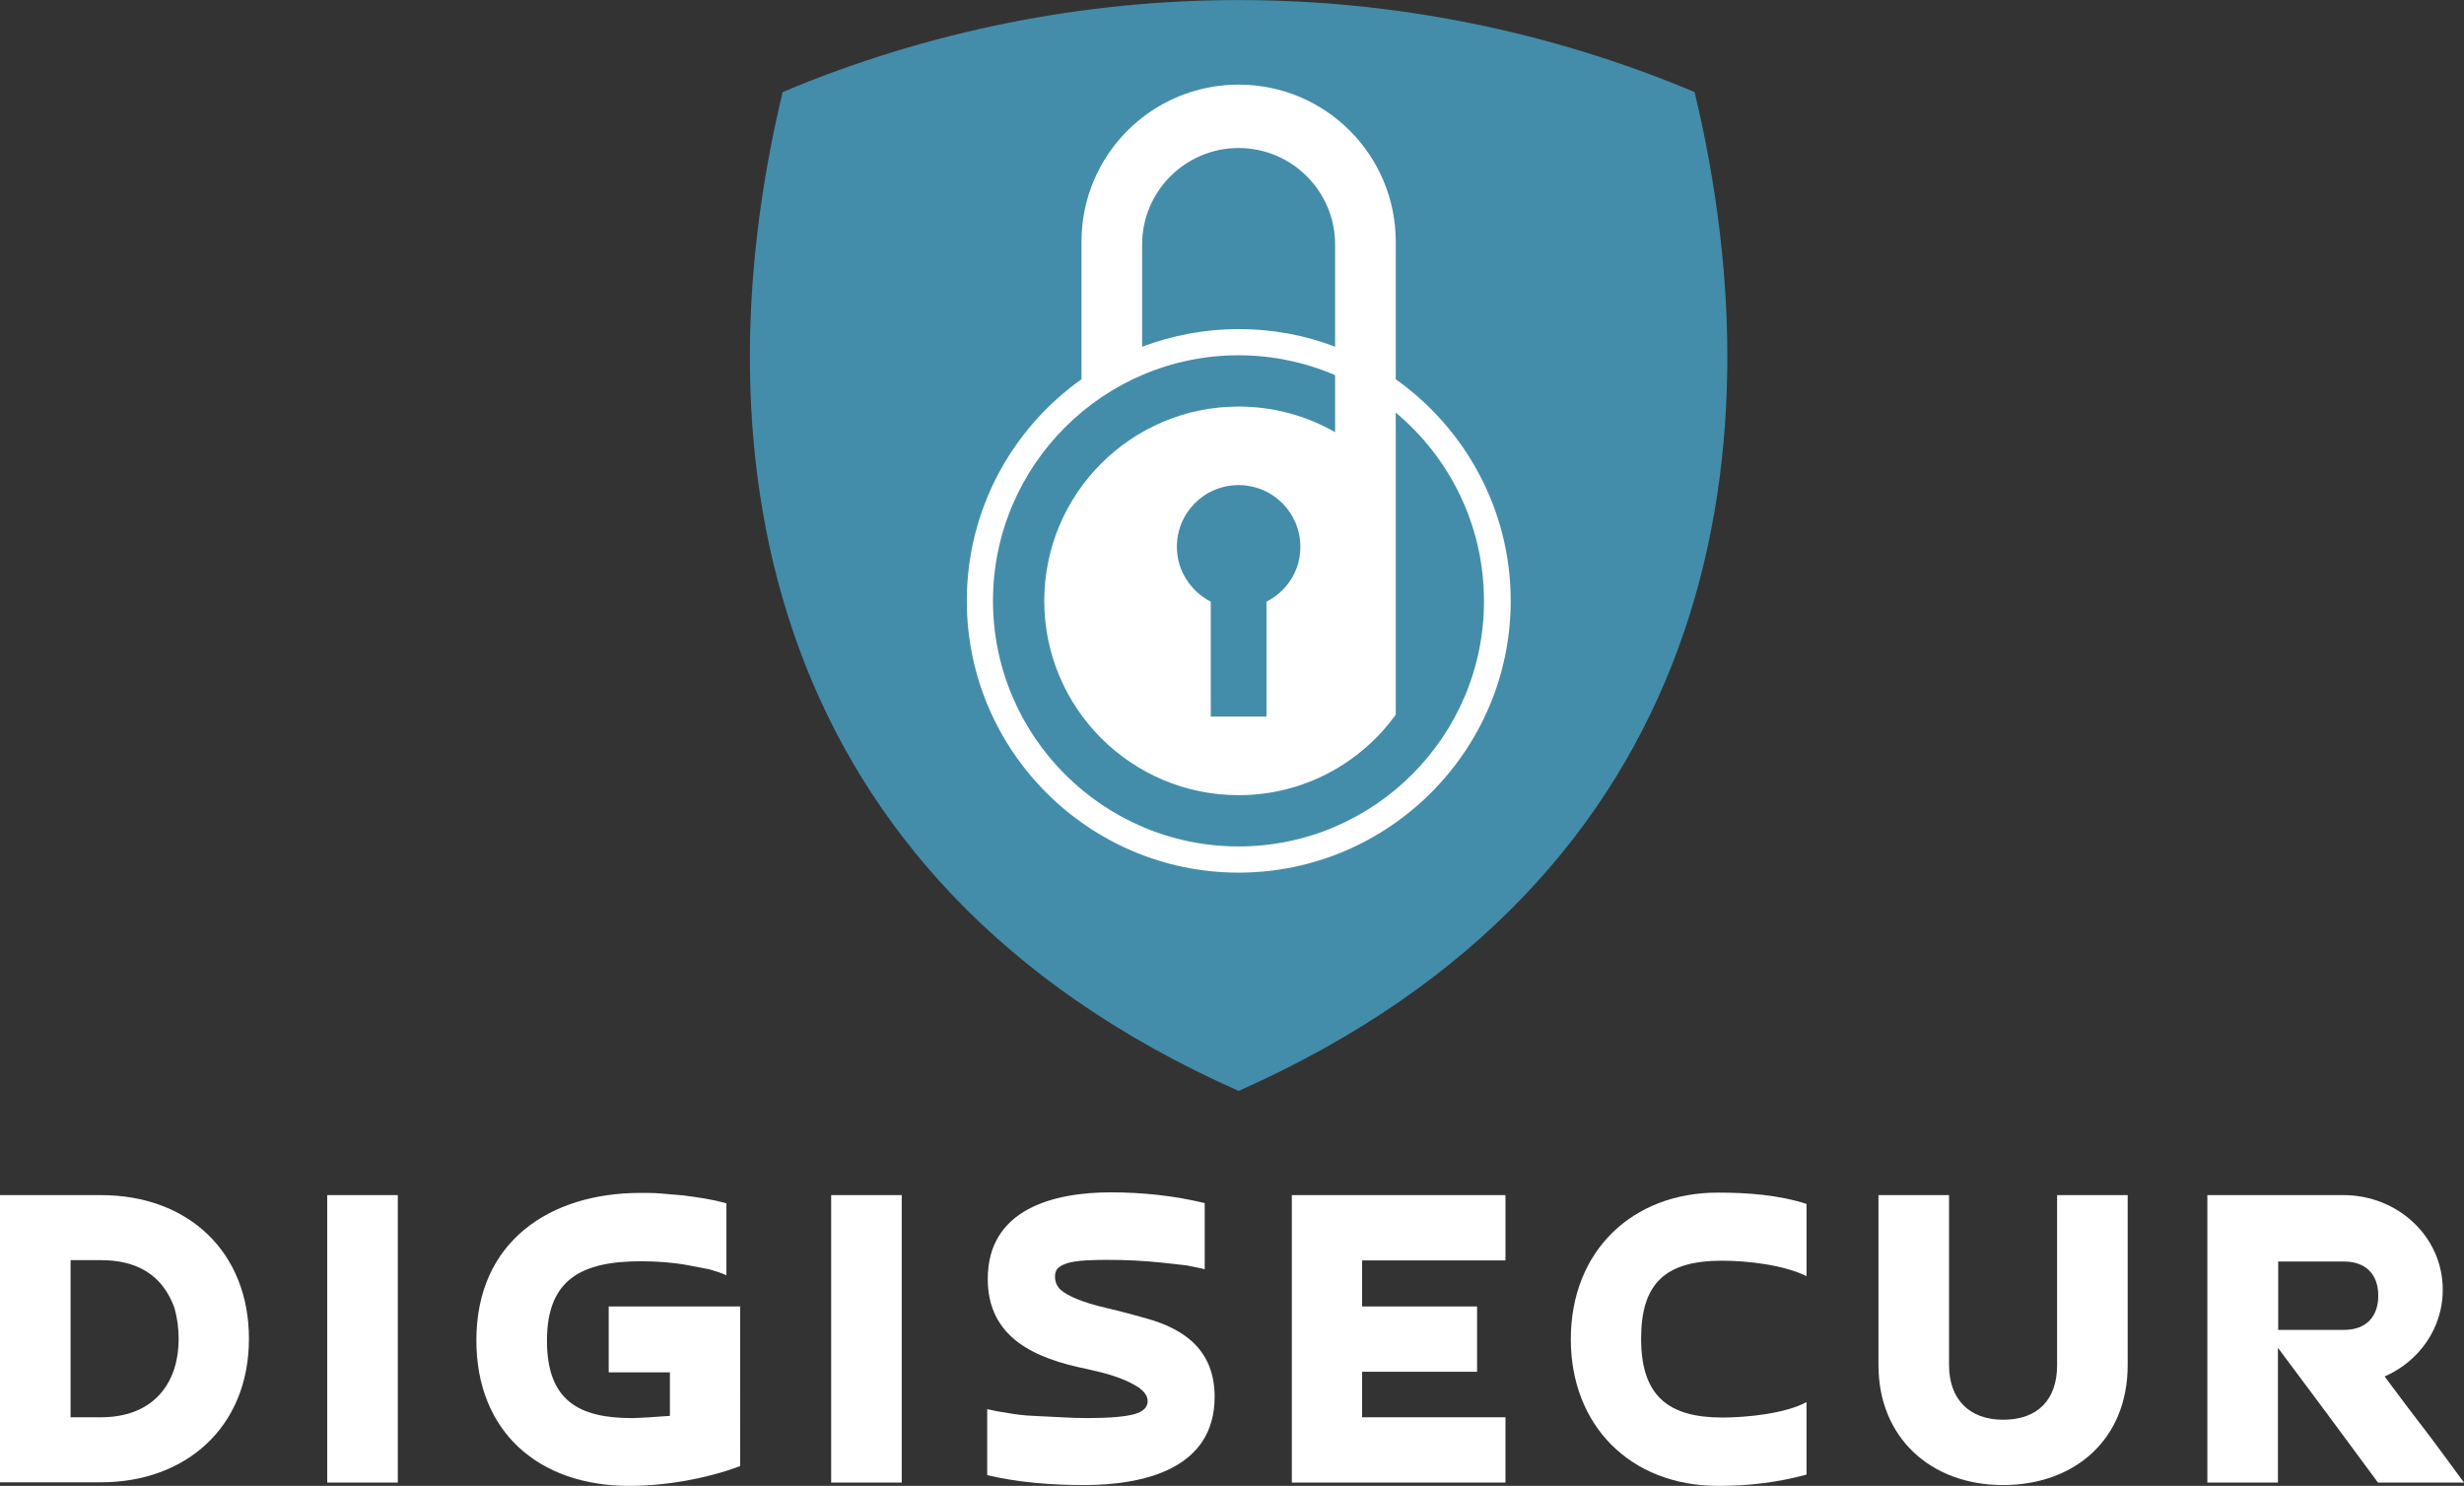 <?xml version="1.0" encoding="utf-8"?>
<!-- Generator: Adobe Illustrator 27.8.0, SVG Export Plug-In . SVG Version: 6.00 Build 0)  -->
<svg version="1.1" xmlns="http://www.w3.org/2000/svg" xmlns:xlink="http://www.w3.org/1999/xlink" x="0px" y="0px"
	 viewBox="0 0 893.8 539.1" style="enable-background:new 0 0 893.8 539.1;" xml:space="preserve">
<rect x="0" y="0" width="893.8" height="539.1" fill="#333333" stroke="none"/>
<style type="text/css">
	.st0{display:none;}
	.st1{display:inline;fill:#FFFFFF;}
	.st2{display:inline;fill:#272C2D;}
	.st3{fill:#272C2D;}
	.st4{fill-rule:evenodd;clip-rule:evenodd;fill:#438DAA;}
	.st5{fill:#FFFFFF;}
	.st6{fill-rule:evenodd;clip-rule:evenodd;}
</style>
<g id="Achtergronden_1920x1080px" class="st0">
	<rect x="-513.1" y="-270.5" class="st2" width="1920" height="1080"/>
</g>
<g id="Laag_1">
	<g>
		<g>
			<path class="st5" d="M0,537.9V433.6h36.6c31.9,0,53.7,20.8,53.7,52.1c0,32.2-23,52.1-53.7,52.1H0z M25.6,514.2h11.1
				c18.1,0,28.1-11.4,28.1-28.5c0-3.9-0.5-7.5-1.5-11.1c-4.4-12.4-14.1-17.4-26.6-17.4H25.6V514.2z"/>
			<path class="st5" d="M144.3,433.6v104.3h-25.6V433.6H144.3z"/>
			<path class="st5" d="M268.5,531.9c-12.1,4.6-27.3,7.2-40.2,7.2c-33.2,0-55.5-19.9-55.5-52.8c0-36,26.8-53.5,59.5-53.5
				c2.2,0,4.6,0,7.3,0.2c2.6,0.2,5.3,0.5,8.2,0.7c5.3,0.7,10.6,1.4,15.7,2.9v26.1c-1.9-0.9-3.9-1.5-6.3-2.2c-2.6-0.5-5.1-1-7.8-1.5
				c-5.5-1-11.2-1.4-16.9-1.4c-21.6,0-34.1,6.6-34.1,28.8c0,21.6,11.4,28.1,30.8,28.1c2,0,4.3-0.2,6.6-0.3c2.2-0.2,4.6-0.3,7.2-0.5
				v-15.8h-22.2V474h47.7V531.9z"/>
			<path class="st5" d="M327.1,433.6v104.3h-25.6V433.6H327.1z"/>
			<path class="st5" d="M358.3,511.3c2,0.5,4.6,1,7.5,1.4c2.9,0.5,6,0.9,9.2,1c3.2,0.2,6.5,0.3,9.9,0.5c3.4,0.2,6.6,0.3,9.5,0.3
				c8,0,13.6-0.5,17-1.4c3.2-0.9,4.9-2.4,4.9-4.8c0-2-1.5-3.6-3.1-4.8c-5.6-3.7-12.3-5.3-18.9-6.8c-18.7-3.8-36-11.2-36-32.7
				c0-25.4,24-31.4,44.6-31.4c11.4,0,23,1.2,34.1,3.9v24c-1.7-0.5-3.9-0.8-6.6-1.4c-2.9-0.3-5.8-0.7-9-1c-6.6-0.7-12.9-1-19.6-1
				c-3.7,0-11.6,0-15.2,1.4c-2.4,0.9-3.9,1.9-3.9,4.6c0,1.4,0.3,2.6,1,3.6c0.7,1.2,1.9,2,3.4,2.9c4.6,2.6,10.6,4.1,15.7,5.3
				c4.3,1,8.5,2.2,12.9,3.4c15,4.1,24.9,12.4,24.9,28.5c0,26.4-26.2,32-47.4,32c-11.6,0-23.7-0.9-35.1-3.6V511.3z"/>
			<path class="st5" d="M546.1,433.6v23.7h-52V474h41.7v23.7h-41.7v16.5h52v23.7h-77.5V433.6H546.1z"/>
			<path class="st5" d="M655.3,535c-10.6,2.9-21.1,4.1-32,4.1c-32,0-53.5-22-53.5-53.2c0-32,22.3-53.2,53.3-53.2
				c10.7,0,22,0.8,32.2,4.1v26.2c-8.3-4.1-21.5-5.6-30.7-5.6c-20.8,0-29.3,8.5-29.3,28.3c0,21,10.1,28.6,29.5,28.6
				c8.7,0,22.8-1.4,30.5-5.6V535z"/>
			<path class="st5" d="M771.8,433.6v61.7c0,27.1-19.4,43.5-45.2,43.5c-26.4,0-45.2-17.4-45.2-43.5v-61.7h25.6v61.7
				c0,12.3,7.3,19.8,19.6,19.8c12.6,0,19.6-7.3,19.6-19.8v-61.7H771.8z"/>
			<path class="st5" d="M879.5,518.6c4.8,6.3,9.5,12.8,14.3,19.3h-31.2c-6.1-8.2-12.1-16.4-18.1-24.5c-6-8-12.1-16.2-18.2-24.4v48.9
				h-25.6V433.6h49.4c19.4,0,36,14.8,36,34.4c0,13.8-8.5,25.9-21.1,31.4C869.8,505.8,874.6,512.3,879.5,518.6z M826.4,482.5h23.9
				c7.8,0,12.4-4.6,12.4-12.4c0-7.8-4.6-12.4-12.4-12.4h-23.9V482.5z"/>
		</g>
		<g>
			<path class="st4" d="M449.3,395.8c173.2-76.9,197-230.7,165.4-362.4l0,0c-105.8-44.5-225-44.5-330.8,0l0,0
				C252.3,165,276.1,318.9,449.3,395.8z"/>
			<path class="st5" d="M506.3,137.6V87.7c0-31.5-25.5-57-57-57s-57,25.5-57,57v49.9c-25.2,17.9-41.6,47.3-41.6,80.4
				c0,54.4,44.3,98.6,98.6,98.6S548,272.4,548,218C548,184.9,531.5,155.5,506.3,137.6z M414.3,88.7c0-19.3,15.7-35,35-35
				s35,15.7,35,35v37.1c-10.9-4.2-22.7-6.4-35-6.4c-12.3,0-24.1,2.3-35,6.4V88.7z M449.3,307.1c-49.1,0-89.1-40-89.1-89.1
				s40-89.1,89.1-89.1c12.4,0,24.3,2.6,35,7.2v20.7c0,0,0,0,0,0h0v0c-10.3-5.9-22.3-9.3-35-9.3c-38.9,0-70.5,31.6-70.5,70.5
				s31.6,70.5,70.5,70.5c23.5,0,44.2-11.5,57-29.2V149.7c19.6,16.4,32,40.9,32,68.3C538.4,267.1,498.4,307.1,449.3,307.1z
				 M459.4,218.3v41.7h-20.2v-41.7c-7.2-3.7-12.3-11.2-12.3-19.9c0-12.4,10-22.4,22.4-22.4s22.4,10,22.4,22.4
				C471.7,207.2,466.7,214.6,459.4,218.3z"/>
		</g>
	</g>
</g>
</svg>
